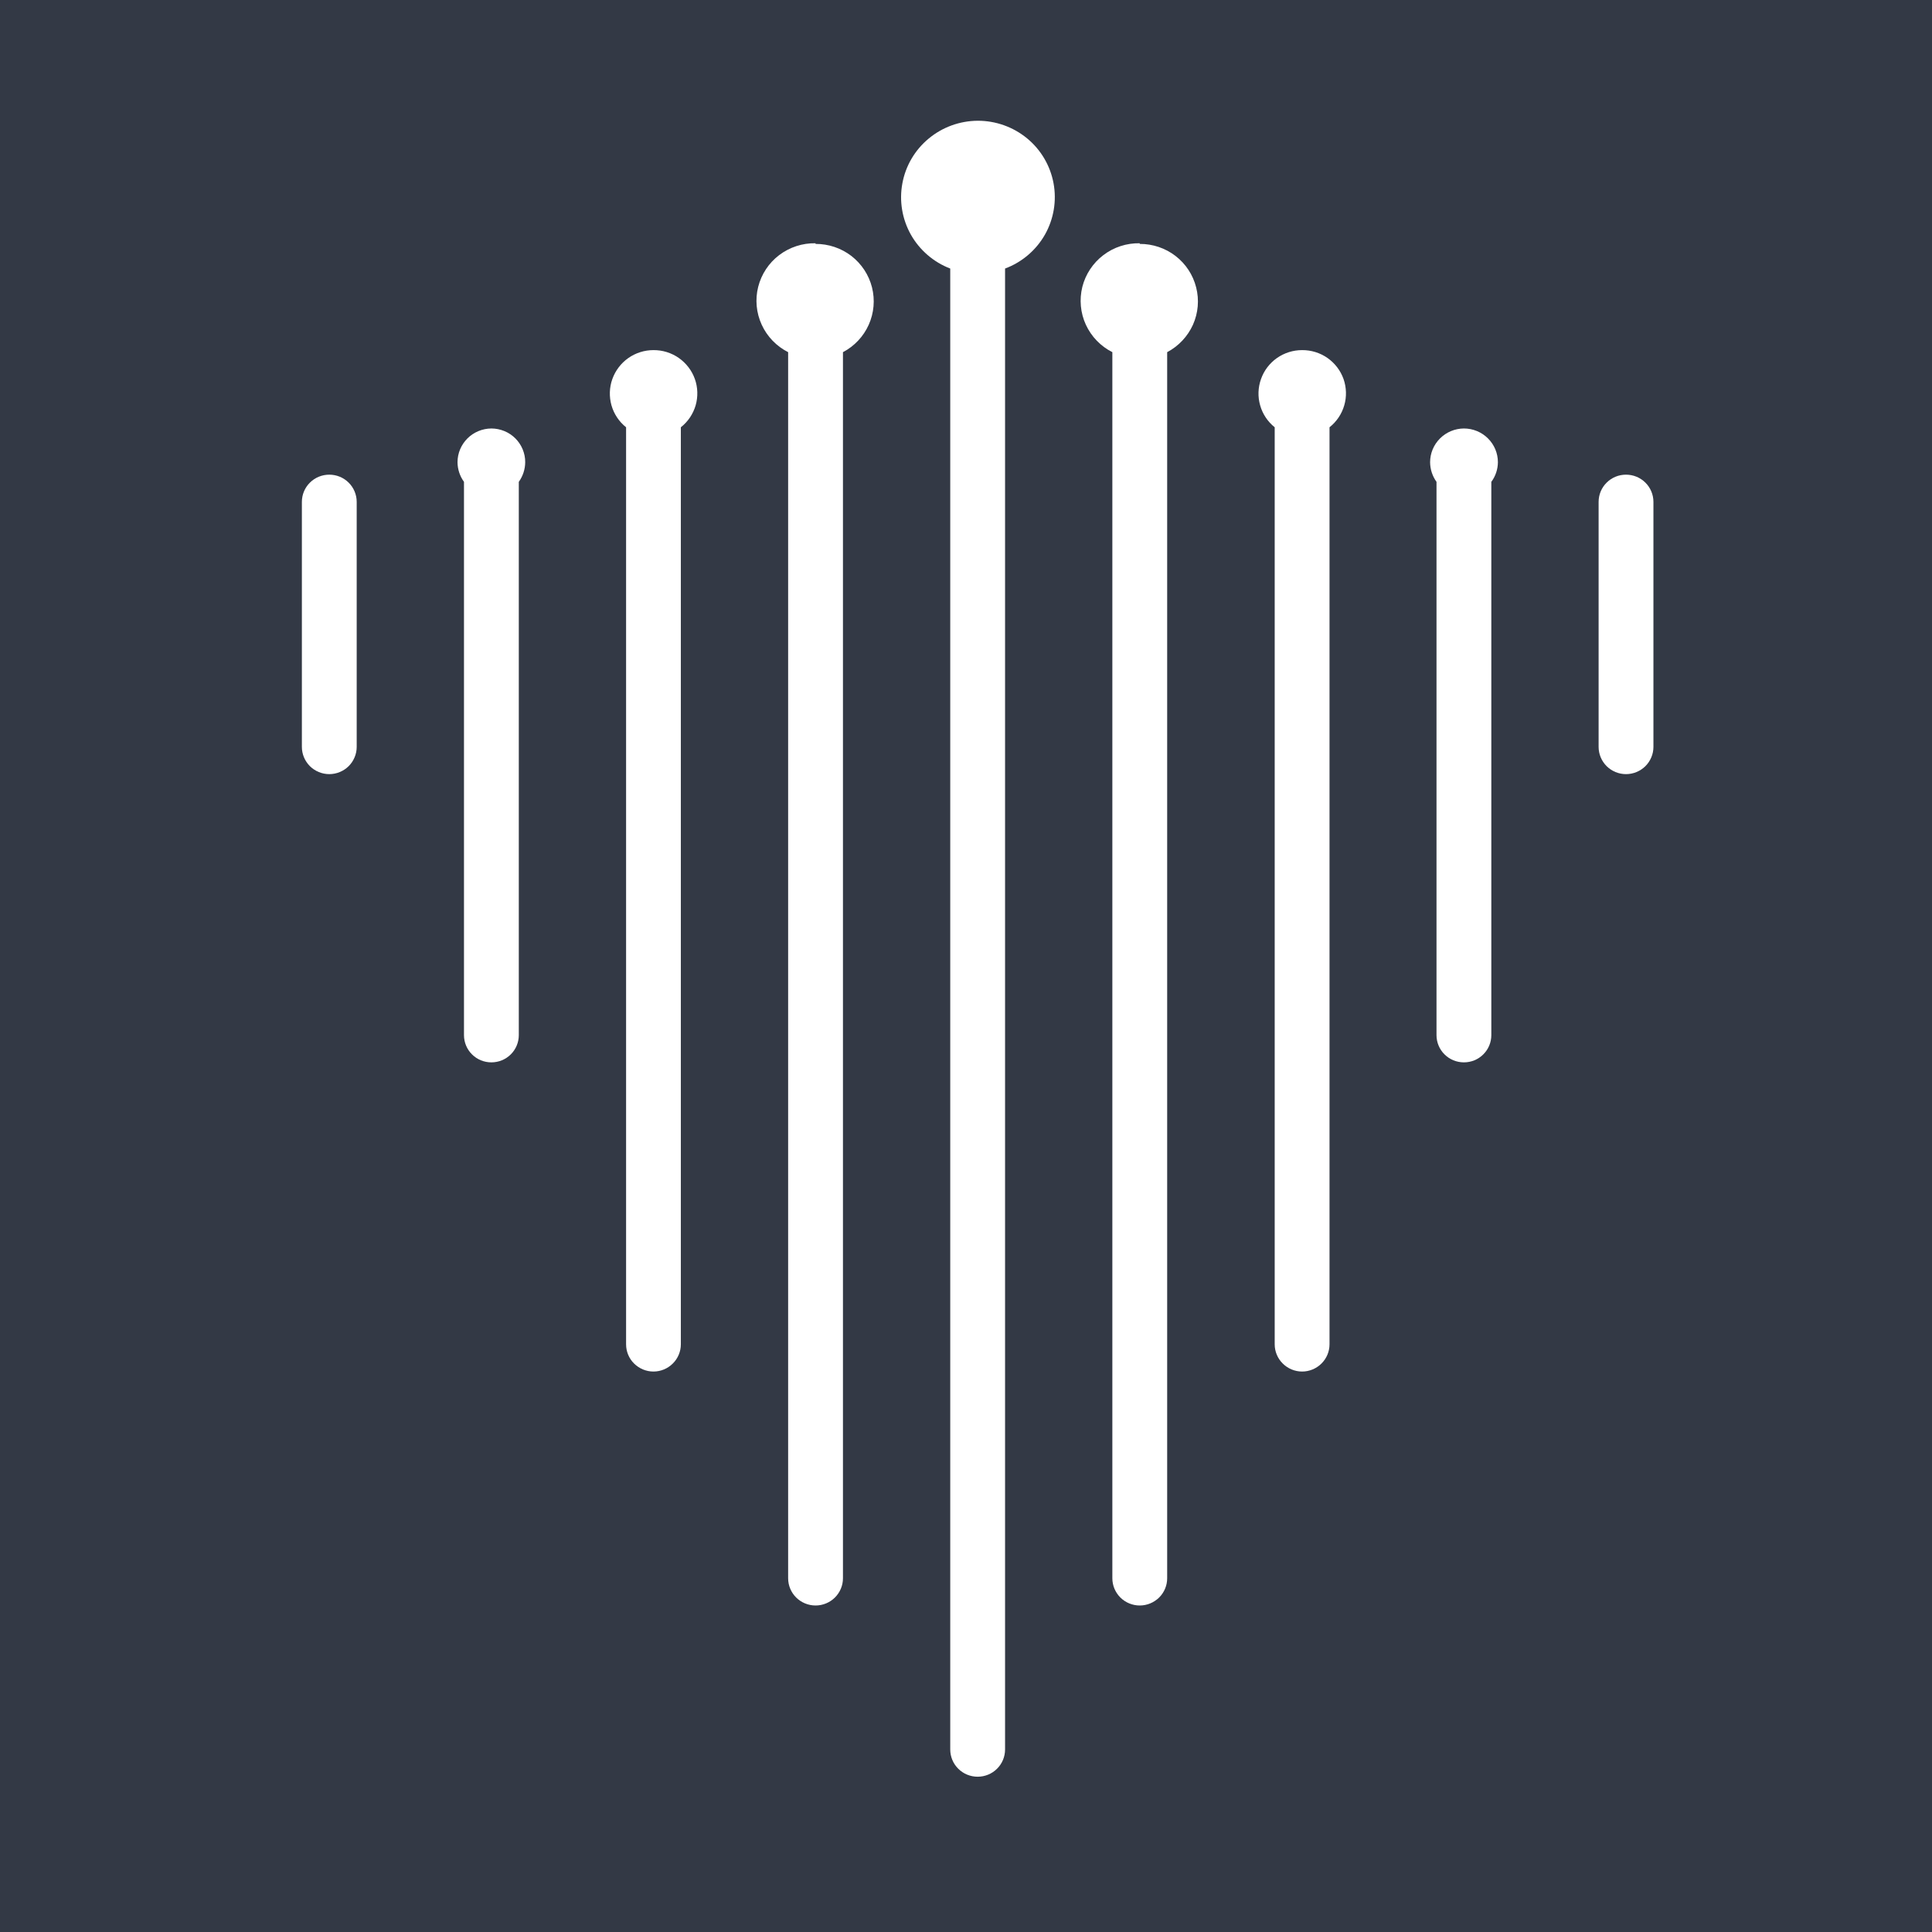 <?xml version="1.0" encoding="UTF-8"?>
<svg xmlns="http://www.w3.org/2000/svg" width="32" height="32" viewBox="0 0 32 32" fill="none">
  <rect width="32" height="32" fill="#333945"></rect>
  <path d="M5.454 7.862C5.334 7.862 5.218 7.909 5.133 7.994C5.048 8.078 5 8.193 5 8.313V12.371C5 12.49 5.048 12.605 5.133 12.69C5.218 12.774 5.334 12.822 5.454 12.822C5.574 12.822 5.69 12.774 5.775 12.69C5.86 12.605 5.908 12.49 5.908 12.371V8.313C5.908 8.193 5.86 8.078 5.775 7.994C5.69 7.909 5.574 7.862 5.454 7.862Z" fill="white"></path>
  <path d="M26.932 7.862C26.811 7.862 26.696 7.909 26.611 7.994C26.526 8.078 26.478 8.193 26.478 8.313V12.371C26.478 12.49 26.526 12.605 26.611 12.69C26.696 12.774 26.811 12.822 26.932 12.822C27.052 12.822 27.168 12.774 27.253 12.69C27.338 12.605 27.386 12.49 27.386 12.371V8.313C27.386 8.193 27.338 8.078 27.253 7.994C27.168 7.909 27.052 7.862 26.932 7.862Z" fill="white"></path>
  <path d="M16.193 2C15.896 2.002 15.609 2.106 15.381 2.296C15.153 2.485 14.999 2.747 14.946 3.038C14.892 3.328 14.942 3.627 15.086 3.885C15.231 4.142 15.462 4.342 15.739 4.448V28.977C15.739 29.097 15.787 29.212 15.872 29.296C15.957 29.381 16.073 29.428 16.193 29.428C16.313 29.428 16.429 29.381 16.514 29.296C16.599 29.212 16.647 29.097 16.647 28.977V4.448C16.926 4.344 17.16 4.145 17.307 3.887C17.453 3.629 17.504 3.327 17.45 3.036C17.396 2.744 17.241 2.48 17.011 2.291C16.781 2.102 16.491 1.999 16.193 2Z" fill="white"></path>
  <path d="M18.878 4.029C18.66 4.025 18.448 4.094 18.276 4.225C18.103 4.356 17.98 4.542 17.927 4.751C17.875 4.961 17.895 5.182 17.985 5.378C18.076 5.575 18.23 5.735 18.424 5.833V26.141C18.424 26.261 18.472 26.375 18.557 26.46C18.642 26.544 18.757 26.592 18.878 26.592C18.998 26.592 19.113 26.544 19.199 26.46C19.284 26.375 19.332 26.261 19.332 26.141V5.833C19.521 5.733 19.671 5.573 19.759 5.379C19.846 5.184 19.865 4.966 19.812 4.76C19.76 4.553 19.64 4.37 19.47 4.239C19.301 4.109 19.092 4.039 18.878 4.04V4.029Z" fill="white"></path>
  <path d="M13.508 4.029C13.291 4.025 13.079 4.094 12.906 4.225C12.733 4.356 12.611 4.542 12.558 4.751C12.505 4.961 12.526 5.182 12.616 5.378C12.706 5.575 12.861 5.735 13.054 5.833V26.141C13.054 26.261 13.102 26.375 13.187 26.46C13.272 26.544 13.388 26.592 13.508 26.592C13.629 26.592 13.744 26.544 13.829 26.46C13.914 26.375 13.962 26.261 13.962 26.141V5.833C14.152 5.733 14.302 5.573 14.389 5.379C14.476 5.184 14.495 4.966 14.443 4.76C14.391 4.553 14.27 4.37 14.101 4.239C13.931 4.109 13.723 4.039 13.508 4.04V4.029Z" fill="white"></path>
  <path d="M21.567 5.799C21.417 5.799 21.271 5.845 21.149 5.931C21.027 6.017 20.935 6.139 20.886 6.279C20.836 6.419 20.831 6.571 20.872 6.714C20.912 6.857 20.997 6.984 21.113 7.077V22.266C21.113 22.385 21.161 22.5 21.246 22.584C21.331 22.669 21.447 22.717 21.567 22.717C21.687 22.717 21.803 22.669 21.888 22.584C21.973 22.5 22.021 22.385 22.021 22.266V7.077C22.138 6.984 22.224 6.857 22.265 6.714C22.307 6.571 22.302 6.418 22.253 6.277C22.203 6.137 22.11 6.015 21.987 5.929C21.864 5.843 21.717 5.798 21.567 5.799Z" fill="white"></path>
  <path d="M10.823 5.799C10.674 5.799 10.528 5.845 10.406 5.931C10.284 6.017 10.192 6.139 10.142 6.279C10.092 6.419 10.088 6.571 10.128 6.714C10.169 6.857 10.253 6.984 10.37 7.077V22.266C10.37 22.385 10.417 22.5 10.502 22.584C10.588 22.669 10.703 22.717 10.823 22.717C10.944 22.717 11.059 22.669 11.144 22.584C11.229 22.5 11.277 22.385 11.277 22.266V7.077C11.395 6.984 11.48 6.857 11.522 6.714C11.563 6.571 11.559 6.418 11.509 6.277C11.459 6.137 11.366 6.015 11.243 5.929C11.12 5.843 10.974 5.798 10.823 5.799Z" fill="white"></path>
  <path d="M24.247 7.097C24.098 7.098 23.956 7.157 23.851 7.262C23.746 7.367 23.687 7.508 23.687 7.656C23.688 7.773 23.725 7.886 23.793 7.981V17.145C23.793 17.265 23.841 17.38 23.926 17.464C24.011 17.549 24.127 17.596 24.247 17.596C24.368 17.596 24.483 17.549 24.568 17.464C24.653 17.38 24.701 17.265 24.701 17.145V7.981C24.771 7.887 24.809 7.773 24.81 7.656C24.81 7.508 24.751 7.366 24.645 7.261C24.54 7.156 24.396 7.097 24.247 7.097Z" fill="white"></path>
  <path d="M8.139 7.097C7.99 7.098 7.847 7.157 7.742 7.262C7.637 7.367 7.578 7.508 7.578 7.656C7.579 7.773 7.616 7.886 7.685 7.981V17.145C7.685 17.265 7.733 17.38 7.818 17.464C7.903 17.549 8.018 17.596 8.139 17.596C8.259 17.596 8.375 17.549 8.46 17.464C8.545 17.38 8.593 17.265 8.593 17.145V7.981C8.661 7.886 8.698 7.773 8.699 7.656C8.7 7.583 8.685 7.51 8.657 7.442C8.629 7.375 8.588 7.313 8.536 7.261C8.484 7.209 8.422 7.168 8.354 7.14C8.286 7.112 8.212 7.097 8.139 7.097Z" fill="white"></path>
</svg>
